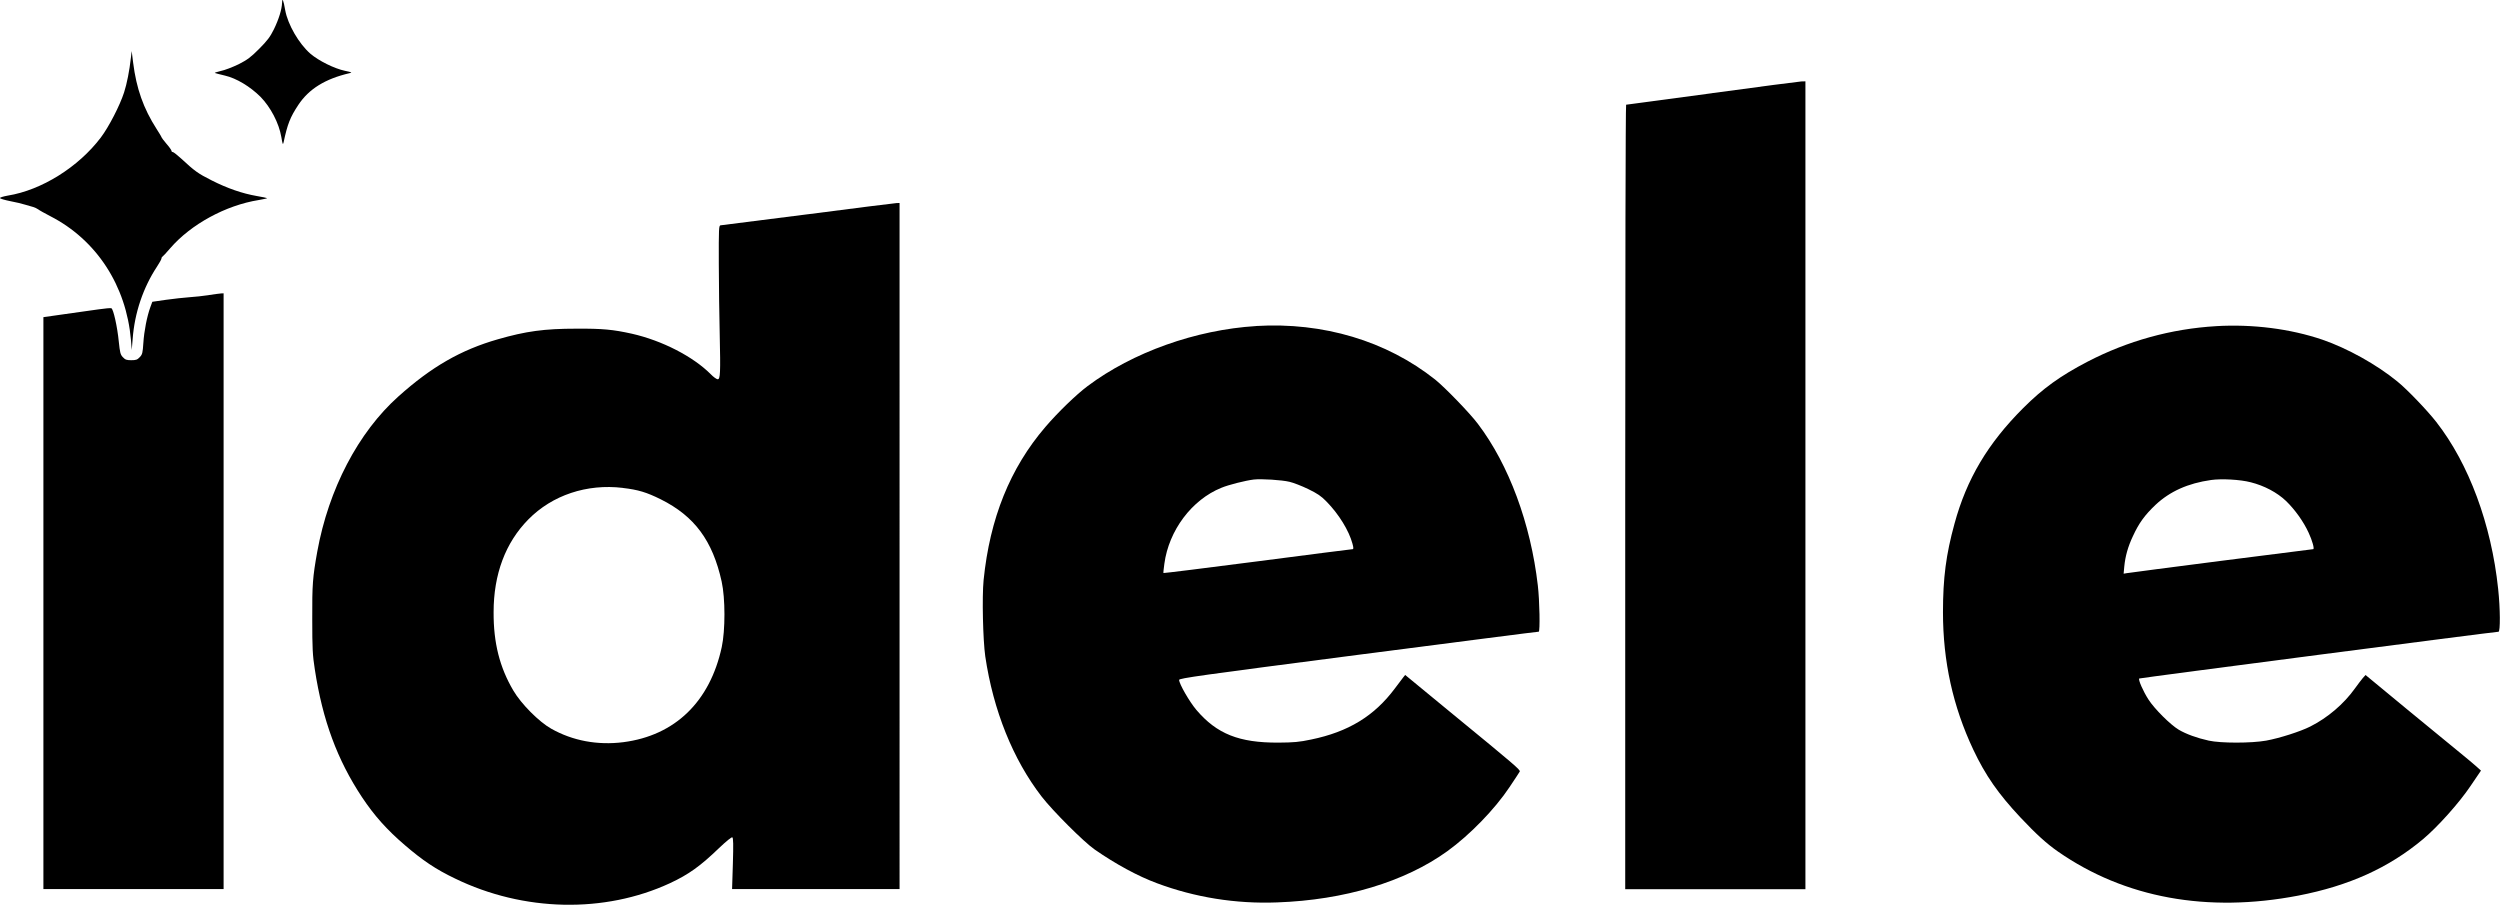 <svg xmlns="http://www.w3.org/2000/svg" id="Layer_2" width="499.44" height="180.76" viewBox="0 0 499.44 180.76"><defs></defs><g id="Layer_1-2"><path class="cls-1" d="M56.35.5c-.02,1.32-.65,3.34-1.63,5.35-.76,1.54-1.32,2.27-2.96,3.92s-2.34,2.18-4.12,3.08c-1.16.56-2.76,1.18-3.57,1.34-.8.18-1.29.36-1.11.4.18.07,1.07.29,1.98.51,2.3.53,5.06,2.21,7.09,4.23,2.03,2.07,3.7,5.26,4.17,8.02.25,1.47.31,1.67.45,1.11.78-3.68,1.32-5.04,2.94-7.49,2.12-3.21,5.39-5.22,10.23-6.35.6-.13.49-.18-.89-.47-2.14-.45-5.28-2.01-6.93-3.43-2.3-2.01-4.5-5.82-5.02-8.67-.33-1.96-.6-2.61-.62-1.56Z"></path><path class="cls-1" d="M26.15,11.53c-.29,2.63-.8,5.19-1.36,6.93-.85,2.63-3.03,6.87-4.66,9.03-4.46,5.88-11.81,10.5-18.59,11.59-.91.16-1.58.38-1.54.49.04.13.96.4,2.07.62,1.09.2,2.43.53,2.99.71.56.18,1.25.38,1.56.45.31.09.76.29,1,.47.25.2,1.34.8,2.45,1.38,9.21,4.73,15.16,13.86,16.09,24.72l.16,2.01.18-2.18c.38-5.24,2.1-10.3,4.88-14.51.47-.71.87-1.43.87-1.58s.09-.33.2-.38c.09-.04.8-.8,1.56-1.69,4.12-4.77,11.08-8.58,17.7-9.63.96-.16,1.69-.33,1.65-.38s-.98-.22-2.07-.42c-2.92-.51-5.88-1.54-9-3.12-2.74-1.38-3.39-1.85-6.13-4.39-.76-.69-1.49-1.27-1.63-1.27-.16,0-.27-.11-.27-.25s-.45-.78-1-1.4c-.56-.65-1-1.25-1-1.32,0-.09-.45-.82-.98-1.65-2.63-4.1-4.03-8.07-4.68-13.22l-.29-2.34-.16,1.34Z"></path><path class="cls-1" d="M342.02,18.62c-9.36,1.25-17.07,2.3-17.16,2.3-.11.02-.18,35.28-.18,78.37v78.35h36V16.25l-.82.02c-.47.02-8.49,1.07-17.84,2.34Z"></path><path class="cls-1" d="M161.41,42.8c-9.38,1.2-17.23,2.18-17.43,2.21-.38,0-.4.51-.38,7.73.02,4.28.09,10.57.18,14,.18,7.85.11,9.03-.4,9.03-.22,0-.85-.45-1.38-1-3.52-3.54-9.7-6.73-15.8-8.11-3.72-.82-5.8-1.03-11.03-1-6.46,0-10.1.51-15.71,2.12-7.38,2.12-13.24,5.48-19.88,11.43-8.02,7.18-13.93,18.5-16.2,31-.91,5.08-1.03,6.55-1,13.48,0,5.88.07,7.22.51,10.03,1.56,10.19,4.5,18.1,9.43,25.54,2.45,3.68,4.95,6.49,8.56,9.58,3.52,3.03,6.2,4.84,10.01,6.66,13.69,6.66,29.87,7,42.95.94,3.77-1.76,6.06-3.41,9.81-7.02,1.45-1.38,2.5-2.23,2.65-2.14.2.11.22,1.49.11,5.26l-.16,5.08h33.46V40.55l-.6.02c-.36.02-8.29,1-17.68,2.23ZM124.42,97.48c3.1.36,4.75.87,7.58,2.27,6.75,3.37,10.36,8.25,12.17,16.43.74,3.34.74,9.74.02,13.08-2.36,10.92-9.34,17.68-19.66,19.01-5.13.65-10.12-.27-14.42-2.7-2.45-1.38-6.02-4.97-7.58-7.65-2.7-4.59-3.95-9.47-3.92-15.62,0-7.58,2.36-13.89,6.95-18.54,4.77-4.84,11.68-7.15,18.86-6.29Z"></path><path class="cls-1" d="M41.7,58.96c-1.08.16-2.83.36-3.87.42s-3.11.31-4.64.51l-2.76.4-.4,1.09c-.66,1.81-1.24,4.75-1.39,7.13-.13,1.98-.2,2.3-.71,2.83-.49.53-.75.62-1.7.62s-1.21-.09-1.7-.62c-.49-.51-.57-.94-.8-3.1-.29-2.96-1.08-6.51-1.48-6.66-.15-.07-1.3.04-2.56.22s-4.26.6-6.67.94l-4.35.62v114.25h36V58.6l-.49.02c-.29.02-1.39.16-2.5.33Z"></path><path class="cls-1" d="M250.91,65.14c-12.01.74-24.63,5.24-33.63,11.99-2.3,1.72-5.91,5.22-8.45,8.18-7.04,8.22-11.08,18.23-12.33,30.58-.33,3.39-.13,11.95.33,15.22,1.6,10.83,5.55,20.62,11.26,28.02,2.18,2.83,8.47,9.12,10.61,10.59,4.17,2.9,8.65,5.33,12.44,6.73,7.58,2.83,15.74,4.15,24.01,3.83,13.42-.47,25.54-4.12,33.99-10.23,4.48-3.23,9.5-8.4,12.42-12.79,1.05-1.56,1.96-2.96,2.05-3.12.18-.31-1.05-1.36-13.33-11.43l-9.56-7.87-.42.53c-.22.29-.98,1.29-1.67,2.21-4.1,5.48-9.27,8.63-16.69,10.16-2.41.51-3.48.6-6.55.62-7.85.04-12.3-1.74-16.38-6.53-1.38-1.63-3.45-5.22-3.45-6,0-.33,4.17-.91,35.84-5.02,19.7-2.54,35.89-4.64,36-4.61.29,0,.18-6.24-.18-9.25-1.43-12.35-5.77-24.09-11.97-32.27-1.6-2.14-6.62-7.31-8.54-8.85-9.74-7.73-22.38-11.5-35.77-10.7ZM257.6,96.25c.8.18,2.5.85,3.74,1.45,1.83.89,2.61,1.4,3.68,2.52,2.43,2.47,4.48,5.8,5.17,8.4.22.8.22,1.09.04,1.09-.16,0-8.69,1.09-18.99,2.43-10.3,1.34-18.77,2.38-18.81,2.34-.04-.02.04-.87.18-1.85.89-6.66,5.48-12.79,11.39-15.18,1.43-.6,4.81-1.45,6.46-1.65,1.49-.18,5.68.09,7.13.45Z"></path><path class="cls-1" d="M442.71,65.16c-8.96.53-17.68,2.94-25.7,7.11-5.39,2.81-8.87,5.3-12.84,9.27-7.04,7.04-11.28,14.15-13.71,23.09-1.69,6.15-2.3,10.83-2.3,17.68,0,9.81,1.98,18.81,6.06,27.46,2.43,5.15,5.02,8.85,9.41,13.53,3.19,3.39,5.26,5.26,7.53,6.84,13.31,9.25,29.82,12.28,47.99,8.78,10.12-1.96,18.08-5.55,24.92-11.28,2.9-2.43,7.2-7.22,9.45-10.57l2.12-3.12-.94-.85c-.53-.47-1.96-1.67-3.19-2.67s-6-4.93-10.59-8.69l-8.34-6.89-.58.65c-.31.38-1,1.27-1.54,2.03-2.21,3.1-5.44,5.86-8.94,7.62-1.98,1-6.13,2.32-8.8,2.81-2.96.53-9.07.53-11.46,0-2.34-.51-4.55-1.32-6-2.18-1.65-.98-4.84-4.15-6.04-6.02-1.07-1.65-2.1-4.01-1.85-4.21.13-.11,71.04-9.34,71.77-9.34.38,0,.36-4.61-.07-8.58-1.36-12.91-5.86-25.01-12.35-33.32-1.81-2.32-5.8-6.49-7.8-8.11-4.12-3.37-9.96-6.62-14.96-8.34-6.42-2.18-13.95-3.14-21.29-2.7ZM449.62,96.34c2.74.69,5.3,2.05,7.07,3.74,1.78,1.72,3.5,4.12,4.52,6.35.74,1.58,1.2,3.28.91,3.28s-36.58,4.66-37.22,4.79l-.65.11.13-1.43c.2-2.07.74-3.99,1.72-6.06,1.2-2.61,2.36-4.21,4.52-6.26,2.88-2.7,6.49-4.32,11.12-4.97,2.05-.29,5.82-.09,7.87.45Z"></path></g></svg>